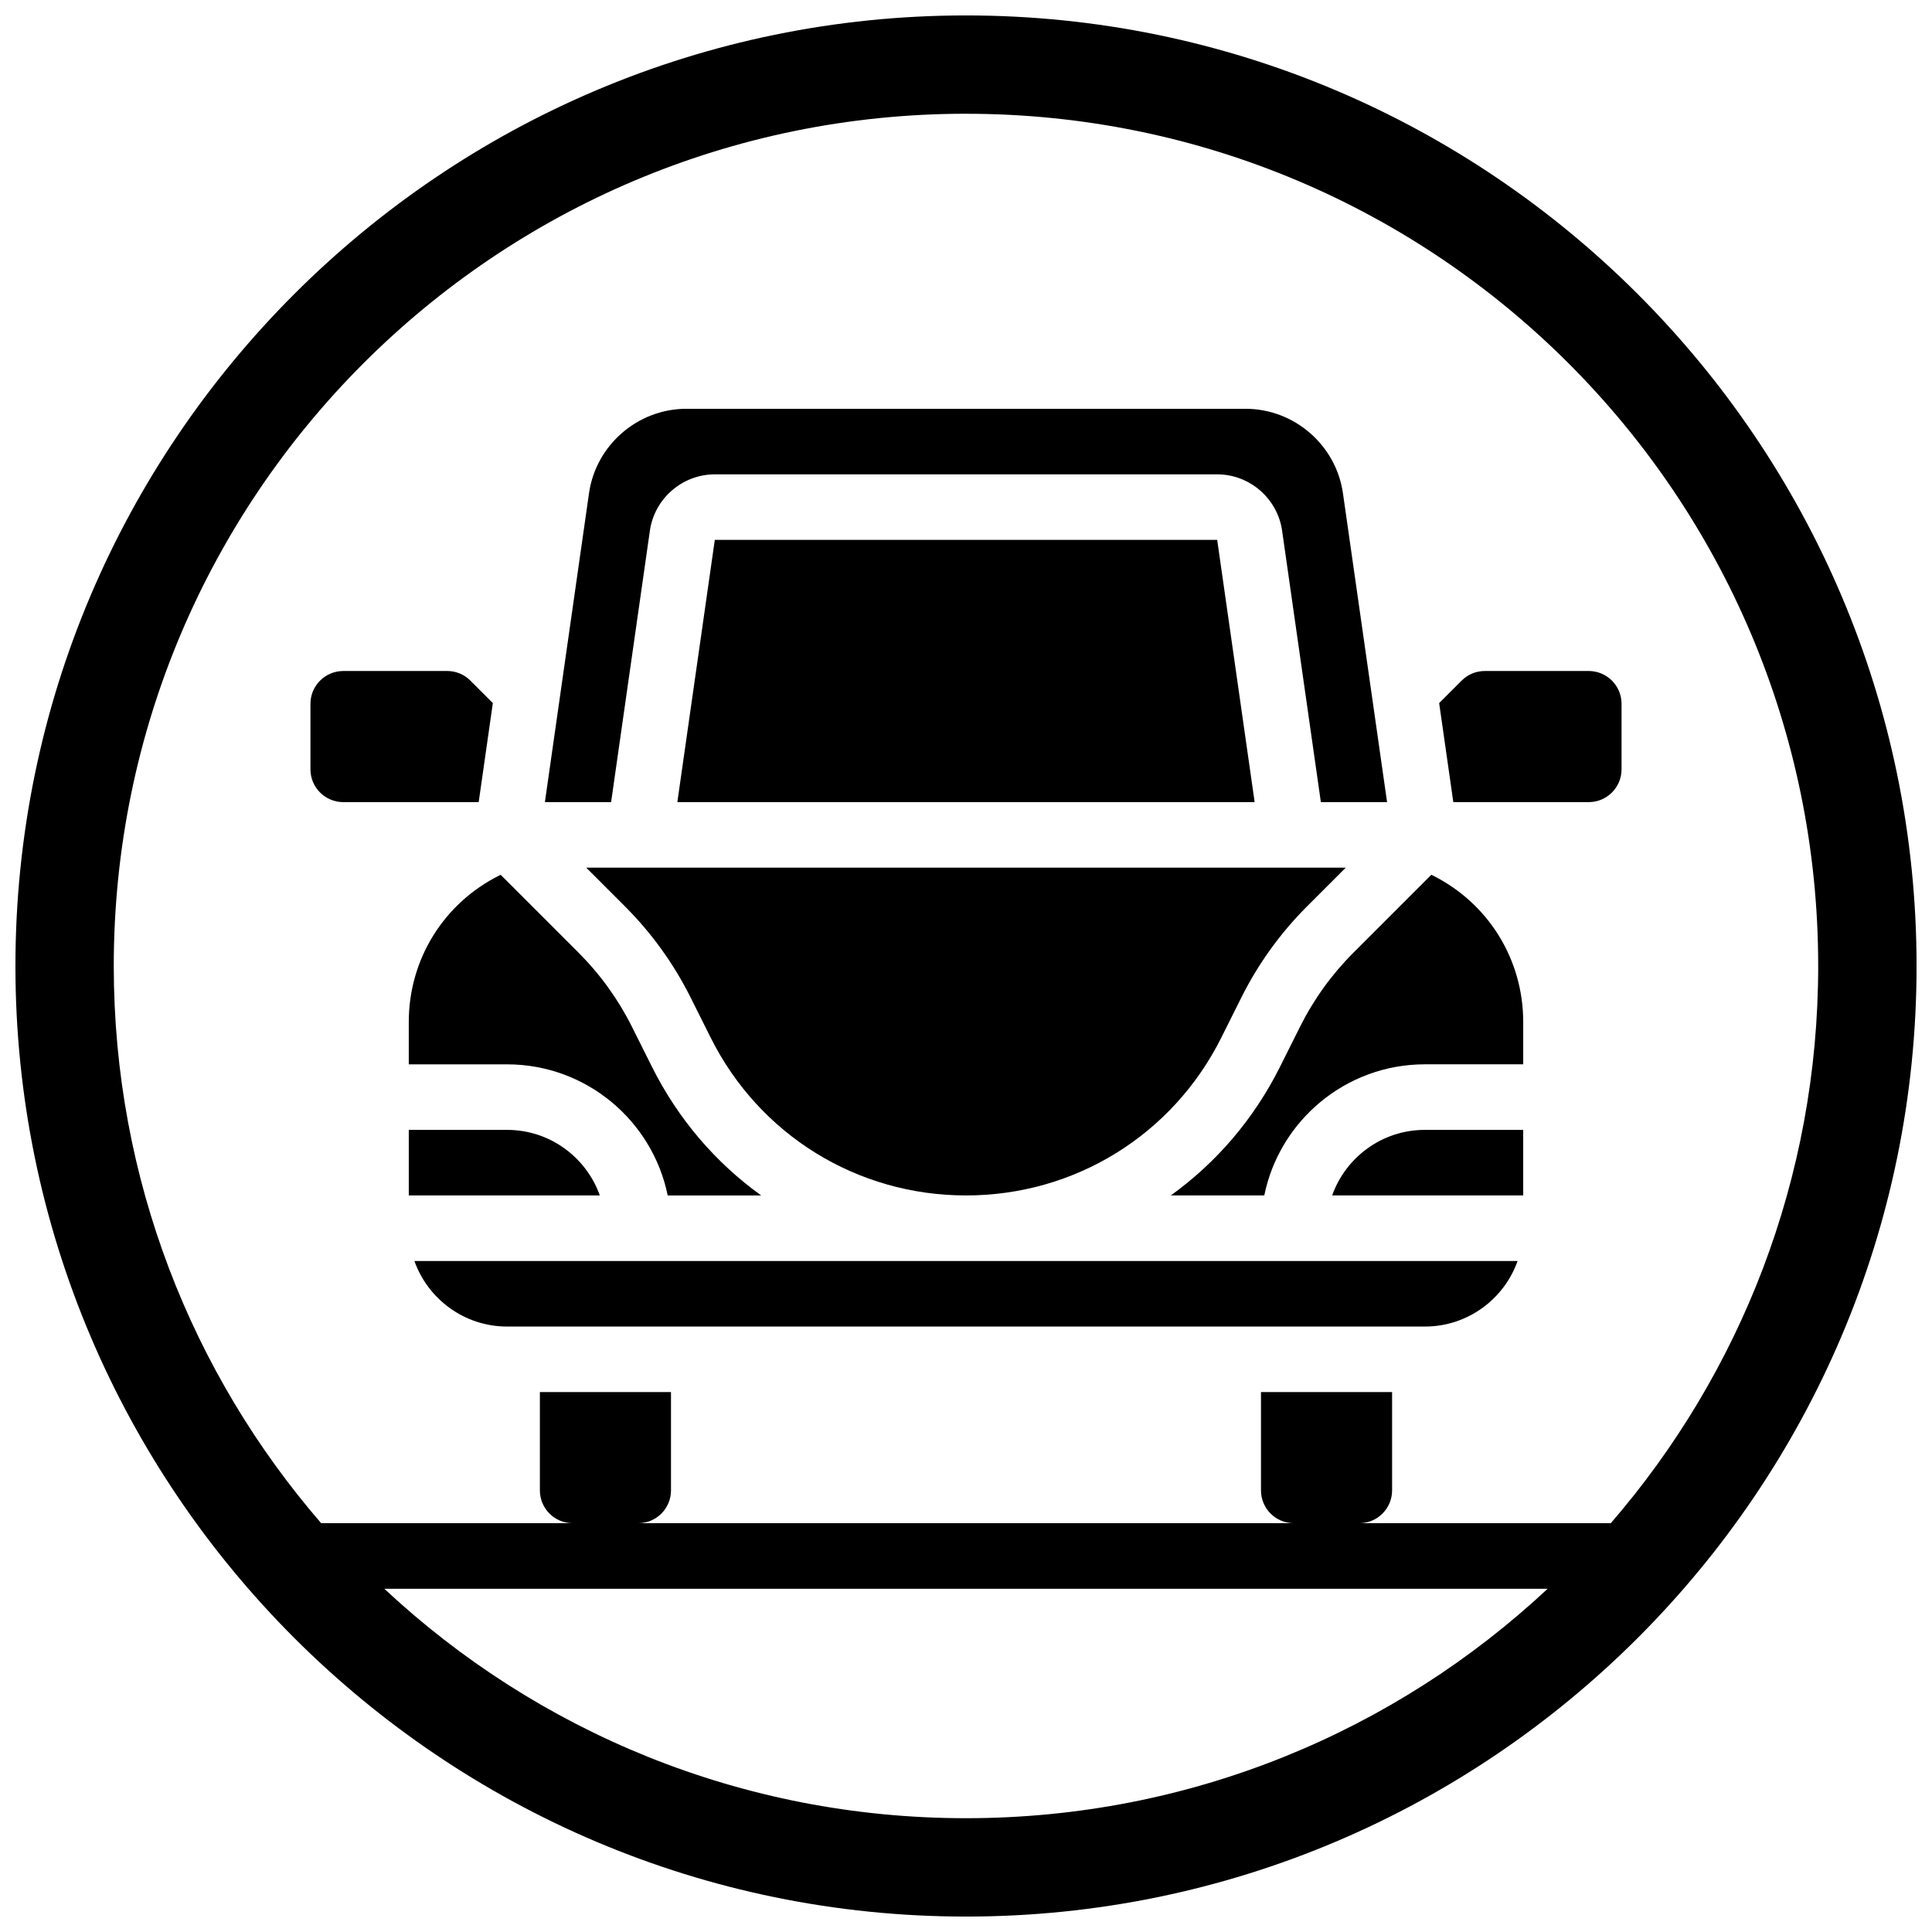 <?xml version="1.0" encoding="UTF-8"?>
<!-- Uploaded to: ICON Repo, www.svgrepo.com, Generator: ICON Repo Mixer Tools -->
<svg width="800px" height="800px" version="1.1" viewBox="144 144 512 512" xmlns="http://www.w3.org/2000/svg">
 <defs>
  <clipPath id="a">
   <path d="m148.09 148.09h503.81v503.81h-503.81z"/>
  </clipPath>
 </defs>
 <g clip-path="url(#a)">
  <path d="m400 148.09c-138.9 0-251.91 113-251.91 251.91s113 251.91 251.91 251.91 251.91-113 251.91-251.91c-0.004-138.9-113.01-251.91-251.91-251.91zm0 26.059c124.73 0 225.84 101.11 225.84 225.84 0 56.457-20.719 108.07-54.961 147.67l-66.648 0.004c4.789 0 8.688-3.898 8.688-8.688v-26.059h-34.746v26.059c0 4.789 3.898 8.688 8.688 8.688h-173.73c4.789 0 8.688-3.898 8.688-8.688v-26.059h-34.746v26.059c0 4.789 3.898 8.688 8.688 8.688h-66.652c-34.242-39.594-54.961-91.211-54.961-147.67 0-124.73 101.12-225.85 225.85-225.85zm-154.15 390.89h308.29c-40.359 37.711-94.551 60.805-154.14 60.805s-113.79-23.094-154.15-60.805z"/>
 </g>
 <path d="m309.6 384.18c7.082 7.082 12.945 15.219 17.422 24.176l5.316 10.637c12.898 25.789 38.82 41.812 67.66 41.812 28.836 0 54.762-16.023 67.656-41.816l5.316-10.633c4.481-8.961 10.344-17.094 17.426-24.176l10.238-10.238-201.28-0.004z"/>
 <path d="m278.39 495.55h243.22c11.324 0 20.98-7.262 24.566-17.371h-292.35c3.586 10.109 13.242 17.371 24.566 17.371z"/>
 <path d="m497.04 460.8h50.625v-17.371h-26.059c-11.324-0.004-20.98 7.258-24.566 17.371z"/>
 <path d="m278.39 443.43h-26.059v17.371h50.625c-3.59-10.109-13.242-17.371-24.566-17.371z"/>
 <path d="m333.43 287.07-9.926 69.492h152.99l-9.926-69.492z"/>
 <path d="m234.96 356.57h35.898l3.75-26.246-5.957-5.957c-1.641-1.641-3.824-2.547-6.141-2.547l-27.551 0.004c-4.789 0-8.688 3.898-8.688 8.688v17.371c0 4.789 3.898 8.688 8.688 8.688z"/>
 <path d="m252.33 414.84v11.223h26.059c20.973 0 38.523 14.945 42.559 34.746h24.773c-12.004-8.629-21.988-20.188-28.918-34.043l-5.316-10.637c-3.641-7.285-8.41-13.898-14.168-19.66l-20.641-20.641-0.336 0.168c-14.812 7.402-24.012 22.289-24.012 38.844z"/>
 <path d="m565.04 356.57c4.789 0 8.688-3.898 8.688-8.688v-17.371c0-4.789-3.898-8.688-8.688-8.688h-27.551c-2.32 0-4.5 0.902-6.141 2.547l-5.957 5.957 3.75 26.242z"/>
 <path d="m316.23 284.62c1.215-8.504 8.609-14.914 17.199-14.914h133.14c8.59 0 15.984 6.41 17.199 14.914l10.273 71.949h17.547l-11.695-81.863c-1.82-12.754-12.91-22.371-25.793-22.371h-148.21c-12.887 0-23.977 9.617-25.797 22.371l-11.691 81.863h17.547z"/>
 <path d="m488.51 416.12-5.316 10.633c-6.926 13.855-16.914 25.418-28.918 34.047h24.773c4.035-19.801 21.582-34.746 42.559-34.746h26.059v-11.219c0-16.559-9.199-31.441-24.008-38.848l-0.336-0.168-20.641 20.641c-5.762 5.758-10.527 12.371-14.172 19.66z"/>
</svg>